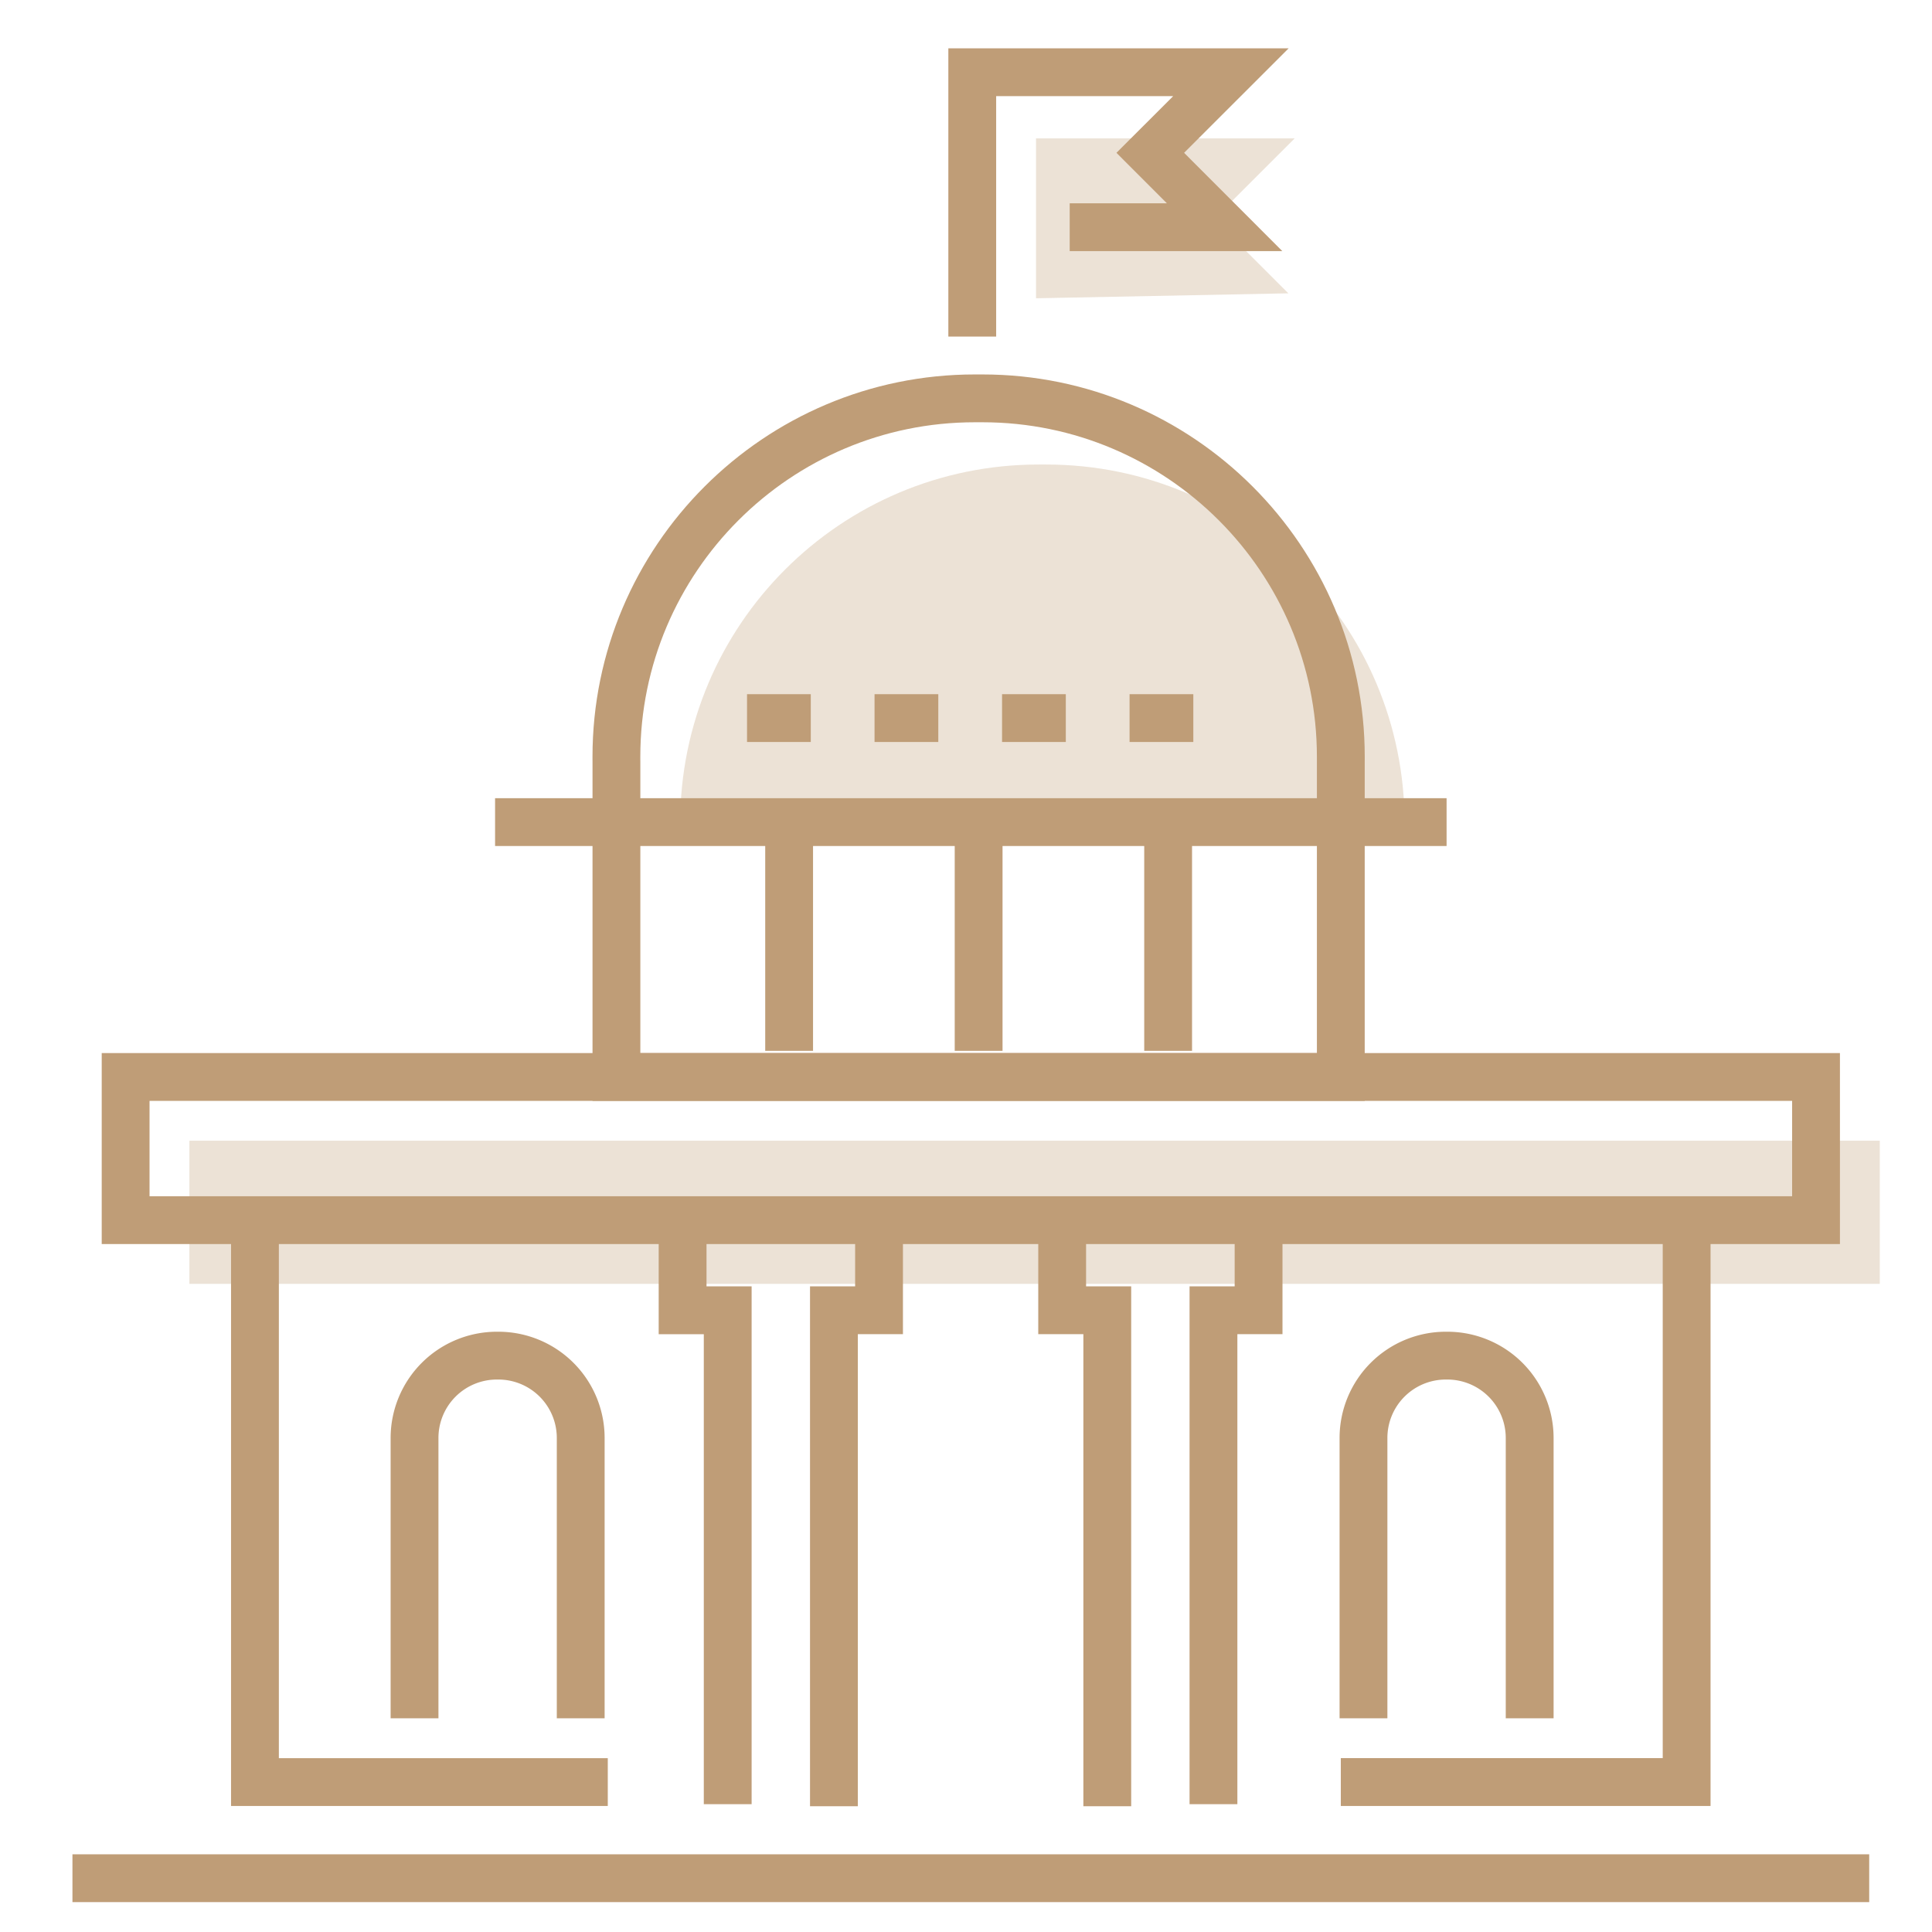 <svg width="80" height="80" viewBox="0 0 80 80" fill="none" xmlns="http://www.w3.org/2000/svg"><path d="M42.899 12.351V5.73H53.61l-3.34 3.339 3.078 3.077-10.449.205zM28.165 34.225v-.15c0-8.196 6.644-14.84 14.84-14.84h.316c8.196 0 14.84 6.644 14.84 14.84v.15H28.164zm49.673 13.01H7.842v5.928h69.996v-5.928z" fill="#BF9D77" fill-opacity=".3"/><path d="M77.4 76.783H3v1.98h74.4v-1.98zm-41.879-1.991h-1.98V53.266h1.868v-1.813h1.98v3.792h-1.868v19.547zm-4.398-.084h-1.98V55.246h-1.868v-3.793h1.98v1.813h1.868v21.442zm20.114 0h-1.98V53.266h1.868v-1.813h1.98v3.792h-1.868v19.463zm-4.397.084h-1.98V55.245h-1.868v-3.792h1.98v1.813h1.868v21.526zm23.992-.011H55.52v-1.98h13.33V51.328h1.98v23.454zm-45.665 0h-15.6V51.327h1.98v21.475h13.62v1.98zm16.082-60.843h-1.98V2h14.092l-4.33 4.328 4.067 4.07h-8.804v-1.98h4.024l-2.088-2.09 2.35-2.348h-7.331v9.958zm8.164 16.786h-2.64v-1.98h2.64v1.98zm-5.28 0h-2.64v-1.98h2.64v1.98zm-5.28 0h-2.64v-1.98h2.64v1.98zm-5.28 0h-2.64v-1.98h2.64v1.98zM59.9 33.052H20.5v1.98h39.4v-1.98z" fill="#BF9D77"/><path d="M56.51 31.485h-1.98v-.15c0-7.637-6.213-13.85-13.85-13.85h-.315c-7.638 0-13.851 6.213-13.851 13.85v.15h-1.98v-.15c0-8.73 7.102-15.83 15.83-15.83h.317c8.728 0 15.83 7.1 15.83 15.83v.15zm0 14.1H24.535v-14.1h1.98v12.12H54.53v-12.12h1.98v14.1z" fill="#BF9D77"/><path d="M33.666 33.5h-1.98v10.013h1.98V33.499zm7.847 0h-1.98v10.013h1.98V33.499zm7.847 0h-1.98v10.013h1.98V33.499zm26.828 18.014H4.212v-7.909h71.976v7.909zm-69.996-1.98h68.016v-3.949H6.192v3.949zm18.844 21.617h-1.98v-11.61a2.42 2.42 0 00-2.416-2.417h-.069a2.419 2.419 0 00-2.416 2.416v11.611h-1.98v-11.61a4.401 4.401 0 014.396-4.397h.069a4.4 4.4 0 014.396 4.396v11.611zm39.294 0h-1.98v-11.61a2.42 2.42 0 00-2.416-2.417h-.07a2.419 2.419 0 00-2.415 2.416v11.611h-1.98v-11.61a4.4 4.4 0 014.396-4.397h.069a4.401 4.401 0 014.397 4.396v11.611z" fill="#BF9D77"/></svg>